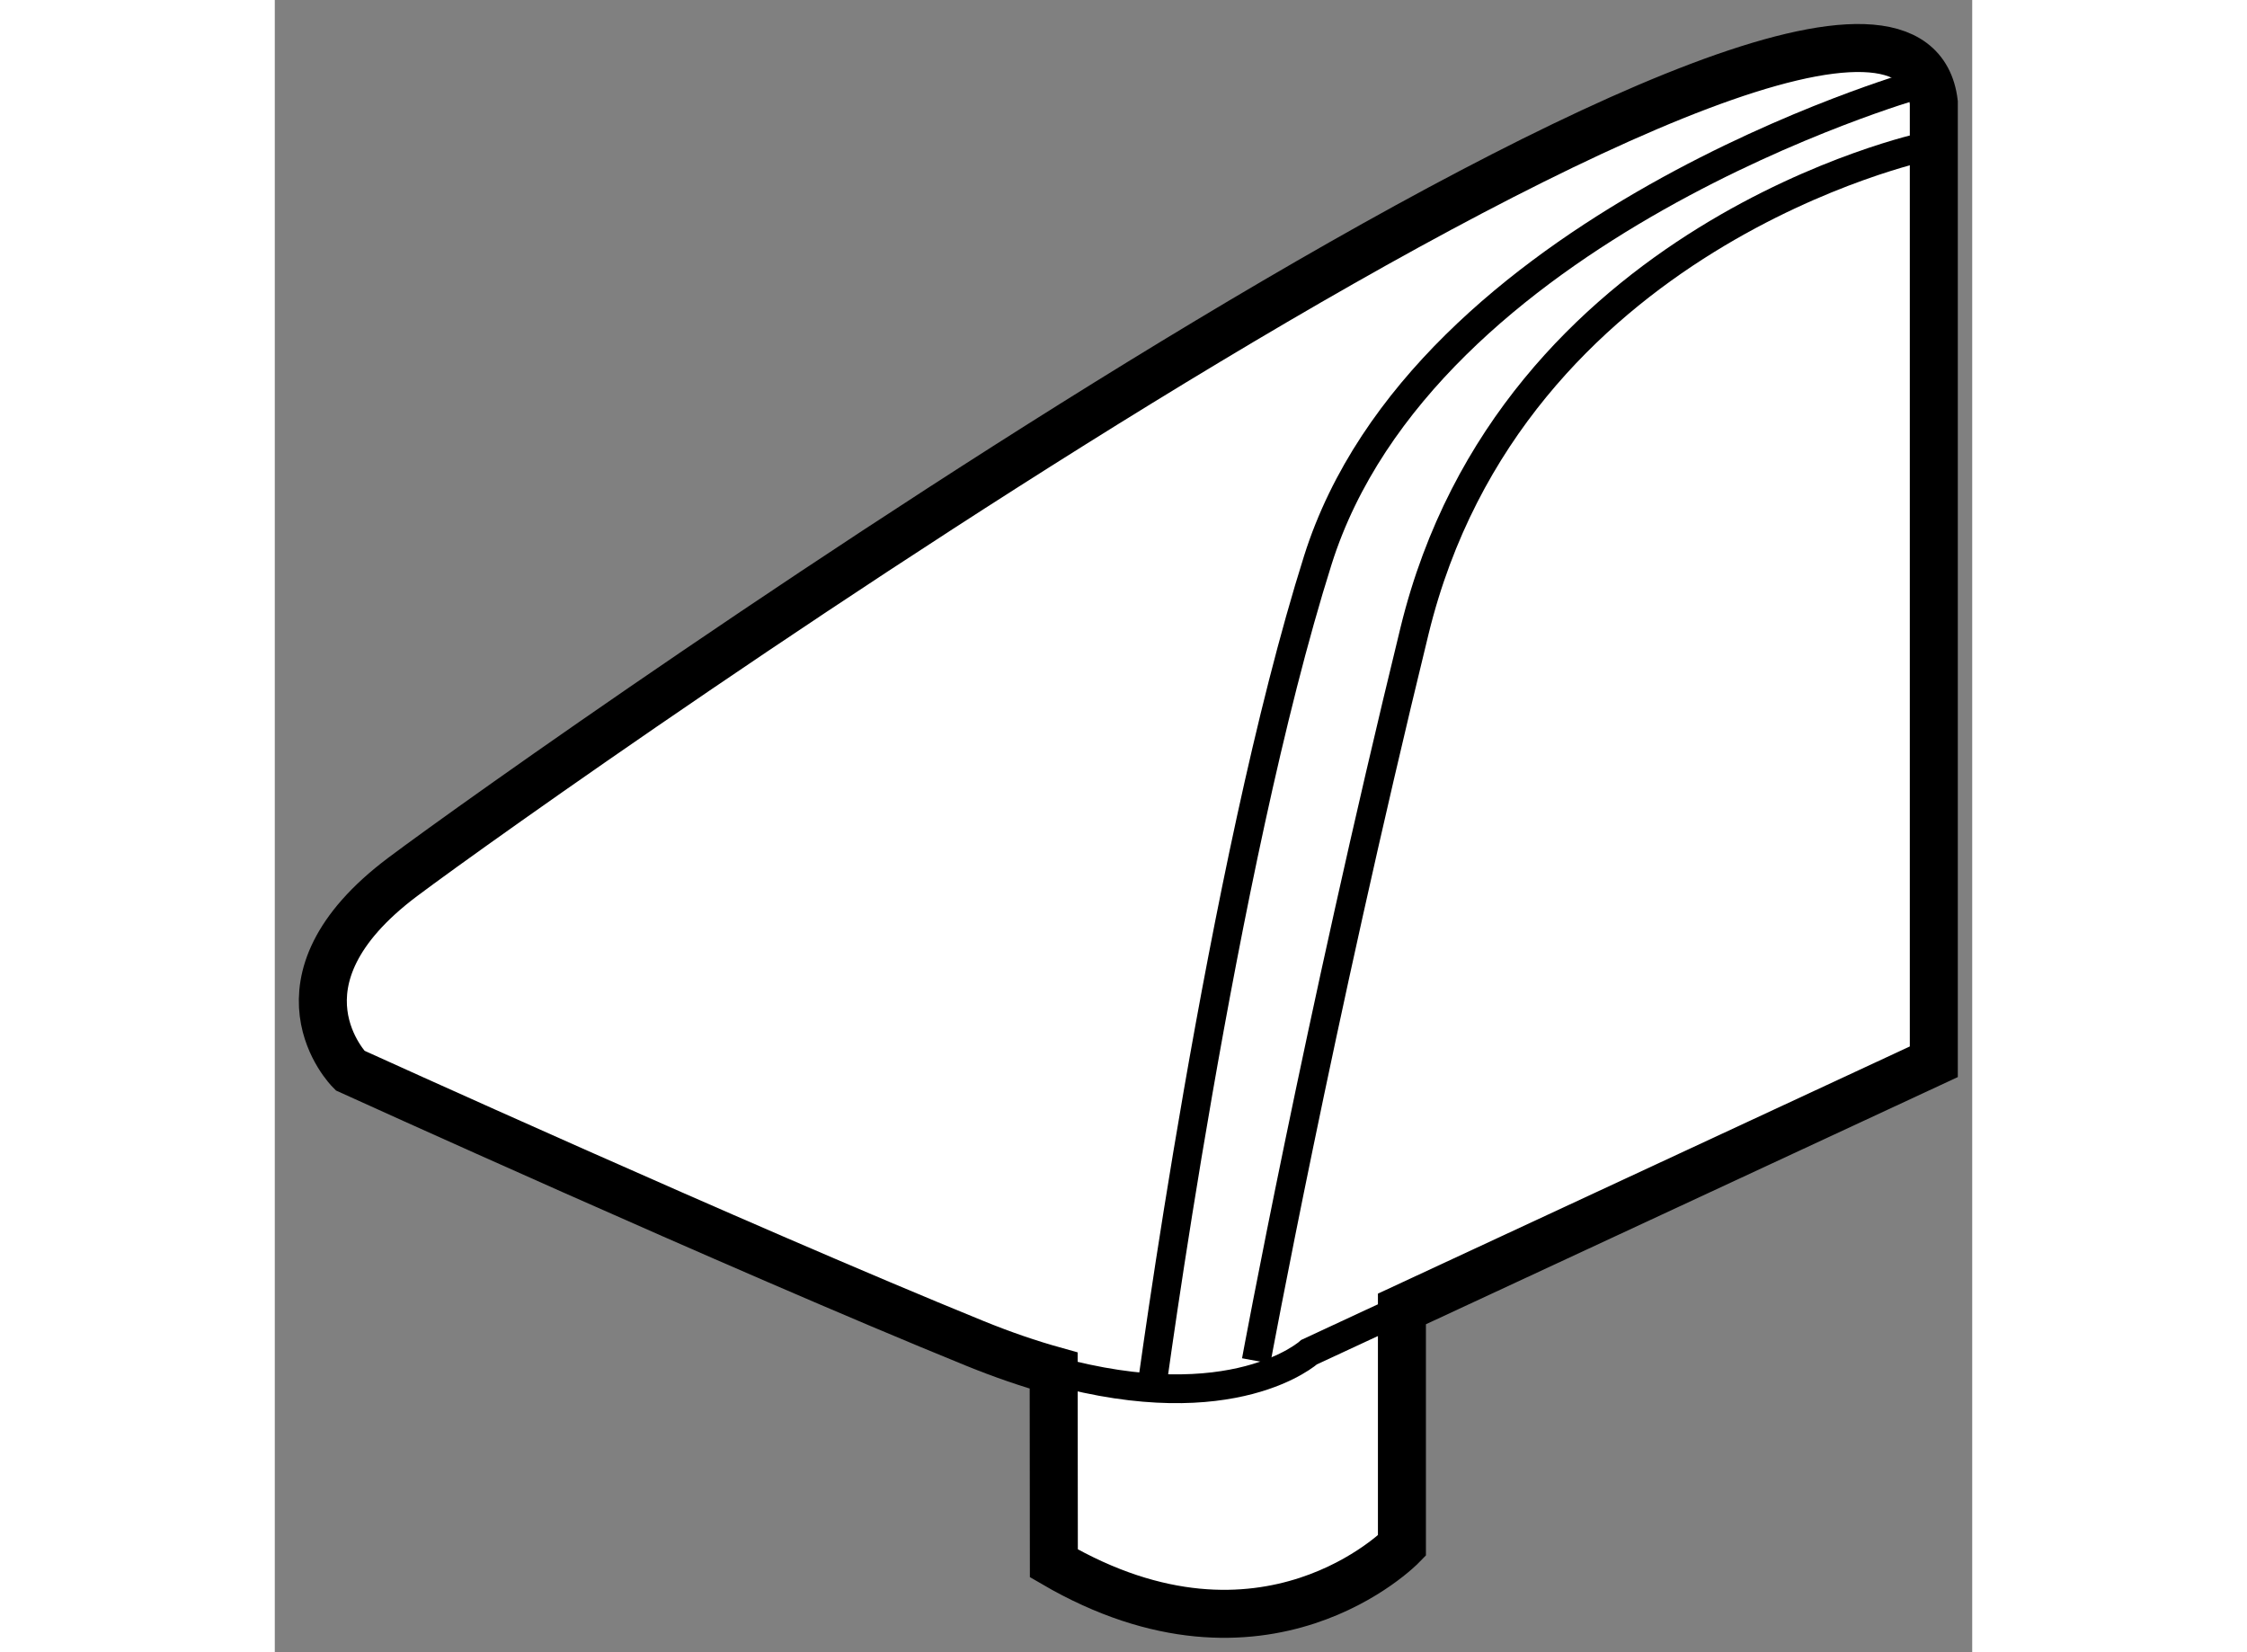 <?xml version="1.0" encoding="utf-8"?>
<!-- Generator: Adobe Illustrator 15.1.0, SVG Export Plug-In . SVG Version: 6.00 Build 0)  -->
<!DOCTYPE svg PUBLIC "-//W3C//DTD SVG 1.1//EN" "http://www.w3.org/Graphics/SVG/1.1/DTD/svg11.dtd">
<svg version="1.1" xmlns="http://www.w3.org/2000/svg" xmlns:xlink="http://www.w3.org/1999/xlink" x="0px" y="0px" width="244.8px"
	 height="180px" viewBox="32.352 21.139 17.683 17.212" enable-background="new 0 0 244.8 180" xml:space="preserve">
	
<rect x="32.352" y="21.139" width="17.683" height="17.212" fill="#808080" stroke="none"/>
	
<g><path fill="#FFFFFF" stroke="#000000" stroke-width="0.5" d="M40.466,35.417c-0.254-0.071-0.528-0.164-0.823-0.284
			c-2.475-1.008-6.508-2.842-6.508-2.842s-0.916-0.917,0.55-2.017s15.583-11.092,15.95-8.067V32.2l-5.541,2.575v2.466
			c0,0-1.426,1.467-3.626,0.184L40.466,35.417z"></path><path fill="none" stroke="#000000" stroke-width="0.3" d="M40.466,35.417c1.878,0.519,2.661-0.192,2.661-0.192l0.968-0.45"></path><path fill="none" stroke="#000000" stroke-width="0.3" d="M49.451,22.024c0,0-5.133,1.466-6.233,4.95
			c-1.007,3.19-1.742,8.708-1.742,8.708"></path><path fill="none" stroke="#000000" stroke-width="0.3" d="M49.543,22.666c0,0-4.309,0.917-5.317,5.042
			c-1.008,4.125-1.65,7.608-1.65,7.608"></path></g>


</svg>
